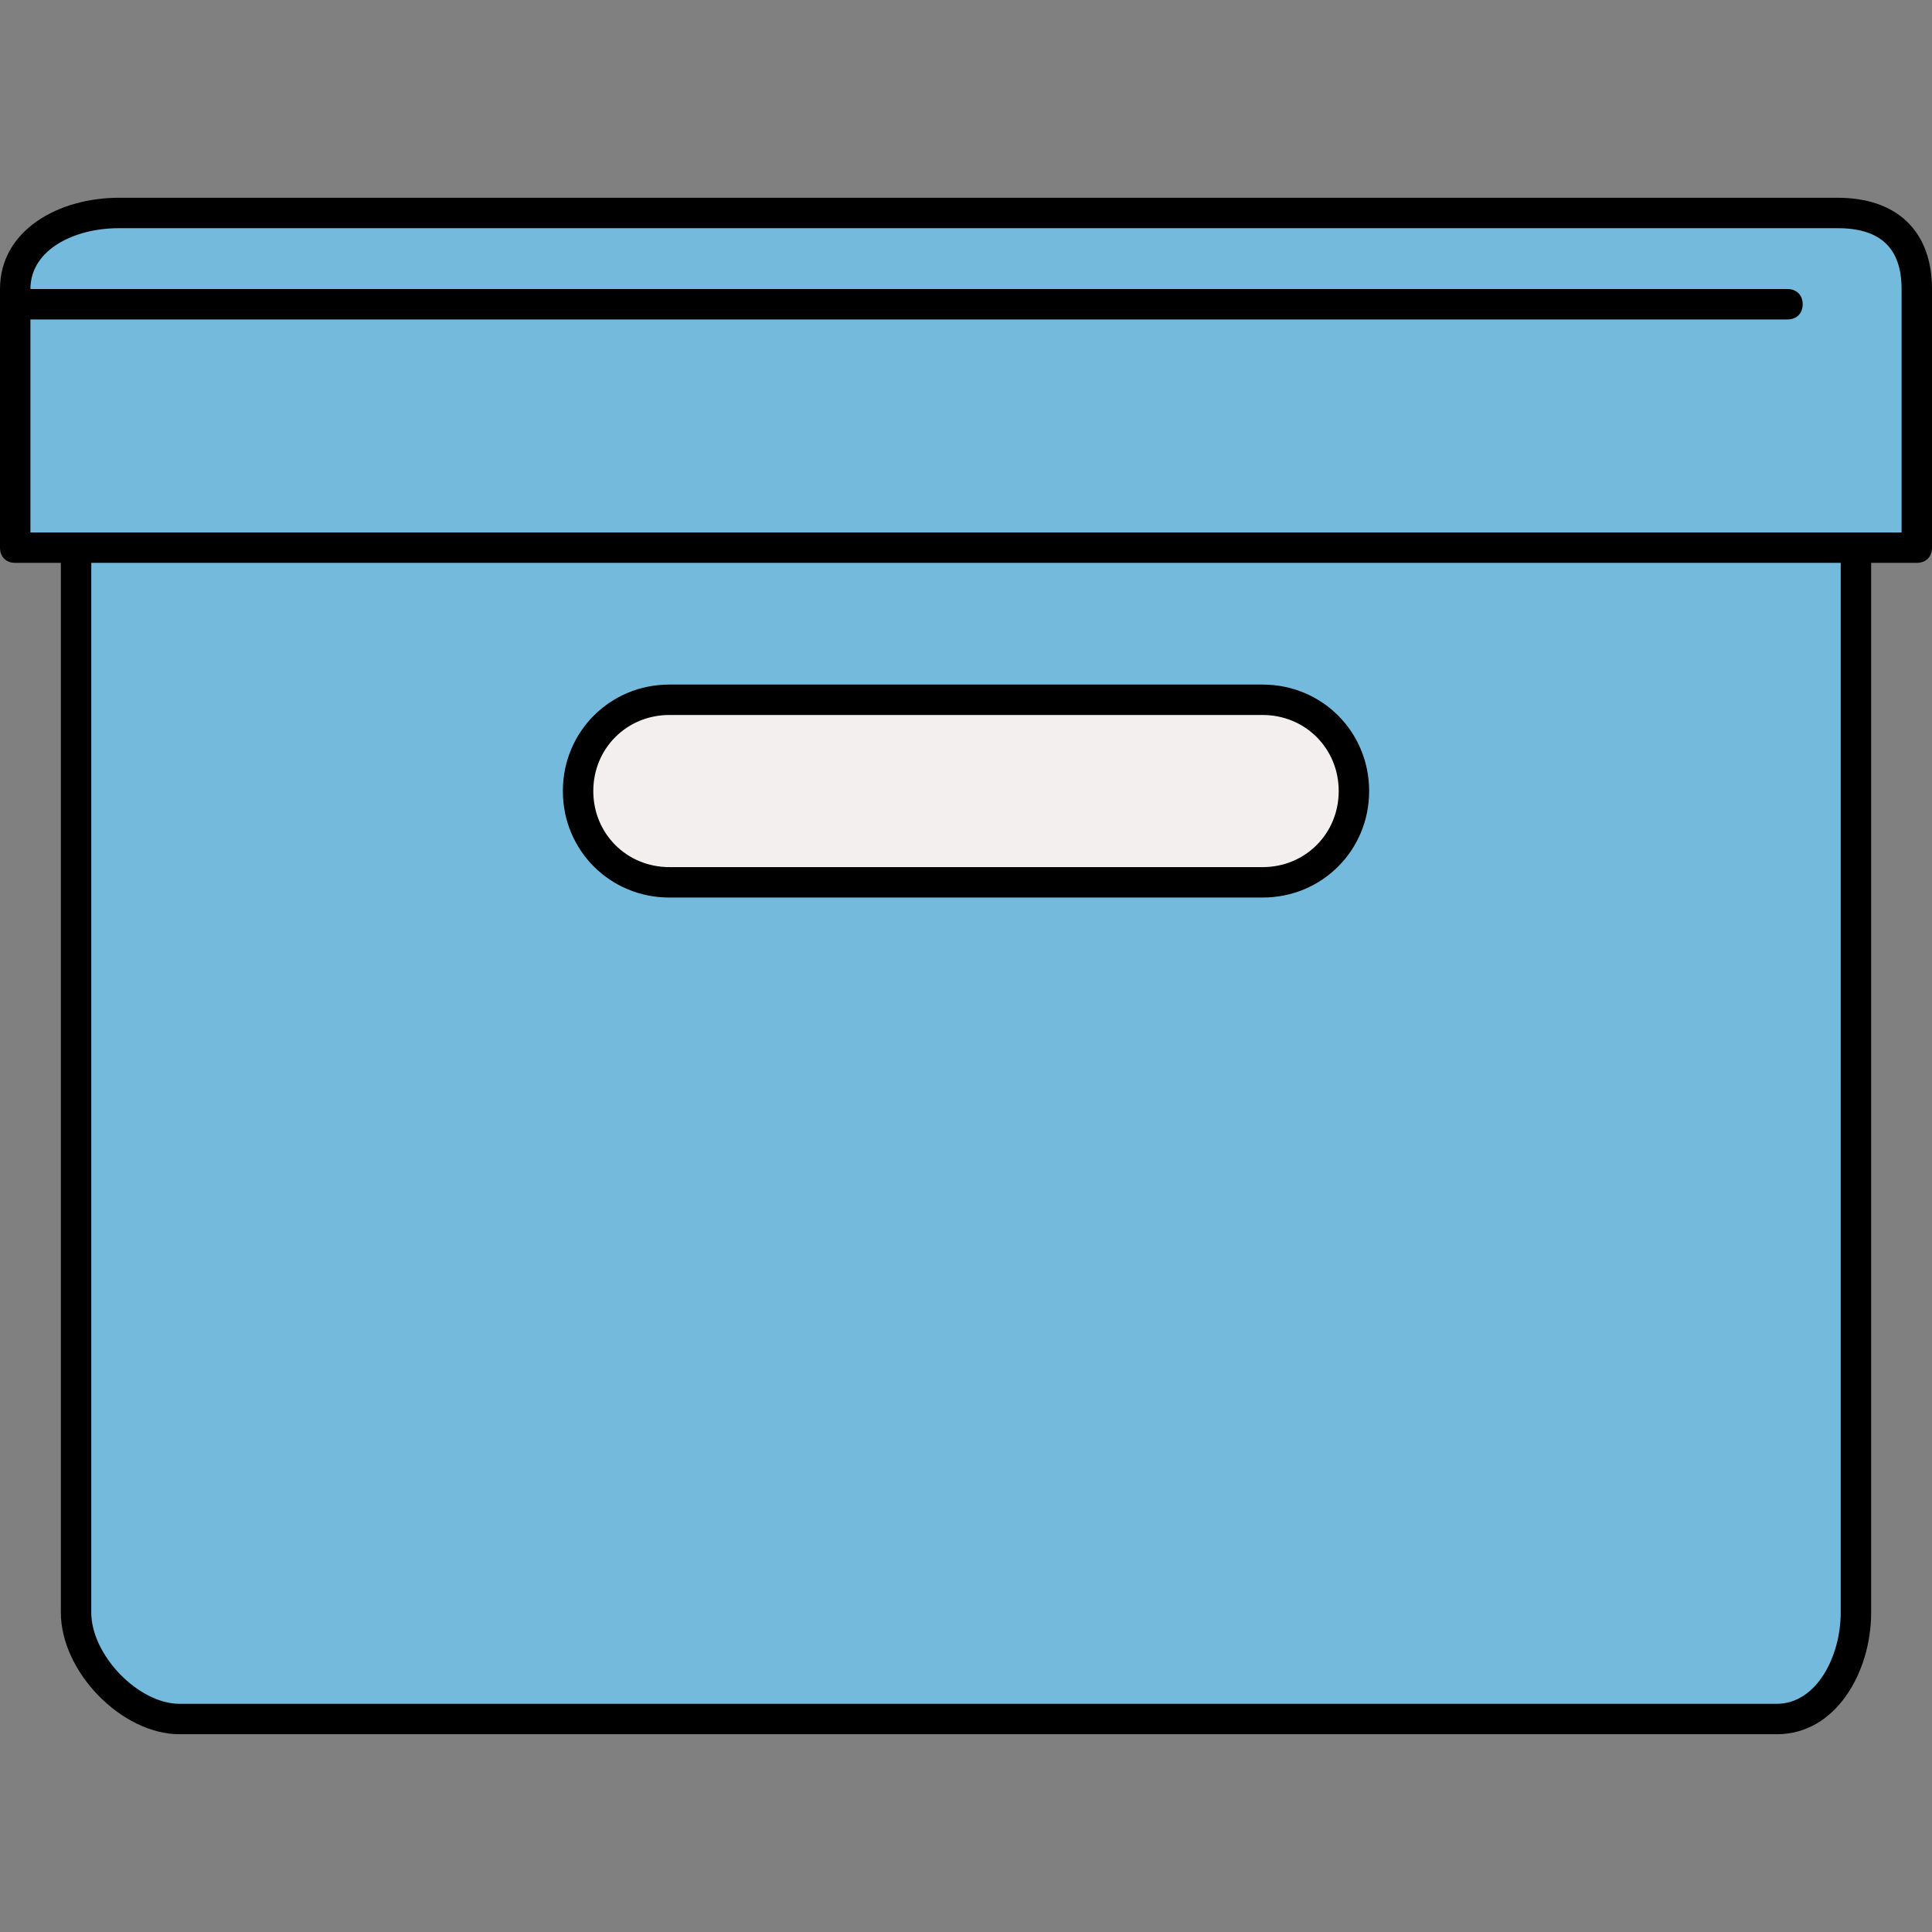 <?xml version="1.0" encoding="UTF-8"?> <svg xmlns="http://www.w3.org/2000/svg" xmlns:xlink="http://www.w3.org/1999/xlink" height="800px" width="800px" version="1.1" id="Layer_1" viewBox="0 0 508 508" xml:space="preserve"><rect x="0" y="0" width="508" height="508" fill="#808080" stroke="none"/> <g> <path style="fill:#73BADD;" d="M502,118c0,13.2,0,28,0,28H6c0,0,0-14.8,0-28V78c0-13.2,12-20,25.2-20h448c13.2,0,22.8,6.8,22.8,20 V118z"></path> <path style="fill:#73BADD;" d="M490,146v280c0,13.2-9.6,28-22.8,28h-420C34,454,22,439.2,22,426V146H490z"></path> </g> <path style="fill:#F4EFEF;" d="M358,210c0,13.2-10.8,24-24,24H178c-13.2,0-24-10.8-24-24l0,0c0-13.2,10.8-24,24-24h156 C347.2,186,358,196.8,358,210L358,210z"></path> <path d="M504,148H4c-2.4,0-4-1.6-4-4V76c0-15.6,15.6-24,31.2-24h452c15.6,0,24.8,8.8,24.8,24v68C508,146.4,506.4,148,504,148z M8,140h492V76c0-10.8-5.6-16-16.8-16h-452C19.6,60,8,65.6,8,76V140z"></path> <path d="M467.2,456h-420C32,456,16,439.6,16,424V146c0-2.4,1.6-4,4-4s4,1.6,4,4v278c0,11.2,12.4,24,23.2,24h420 c10.4,0,16.8-12.4,16.8-24V146c0-2.4,1.6-4,4-4s4,1.6,4,4v278C492,439.6,482.8,456,467.2,456z"></path> <path d="M332,236H176c-15.6,0-28-12.4-28-28s12.4-28,28-28h156c15.6,0,28,12.4,28,28S347.6,236,332,236z M176,188 c-11.2,0-20,8.8-20,20s8.8,20,20,20h156c11.2,0,20-8.8,20-20s-8.8-20-20-20H176z"></path> <path d="M470,84H6c-2.4,0-4-1.6-4-4s1.6-4,4-4h464c2.4,0,4,1.6,4,4S472.4,84,470,84z"></path> </svg> 